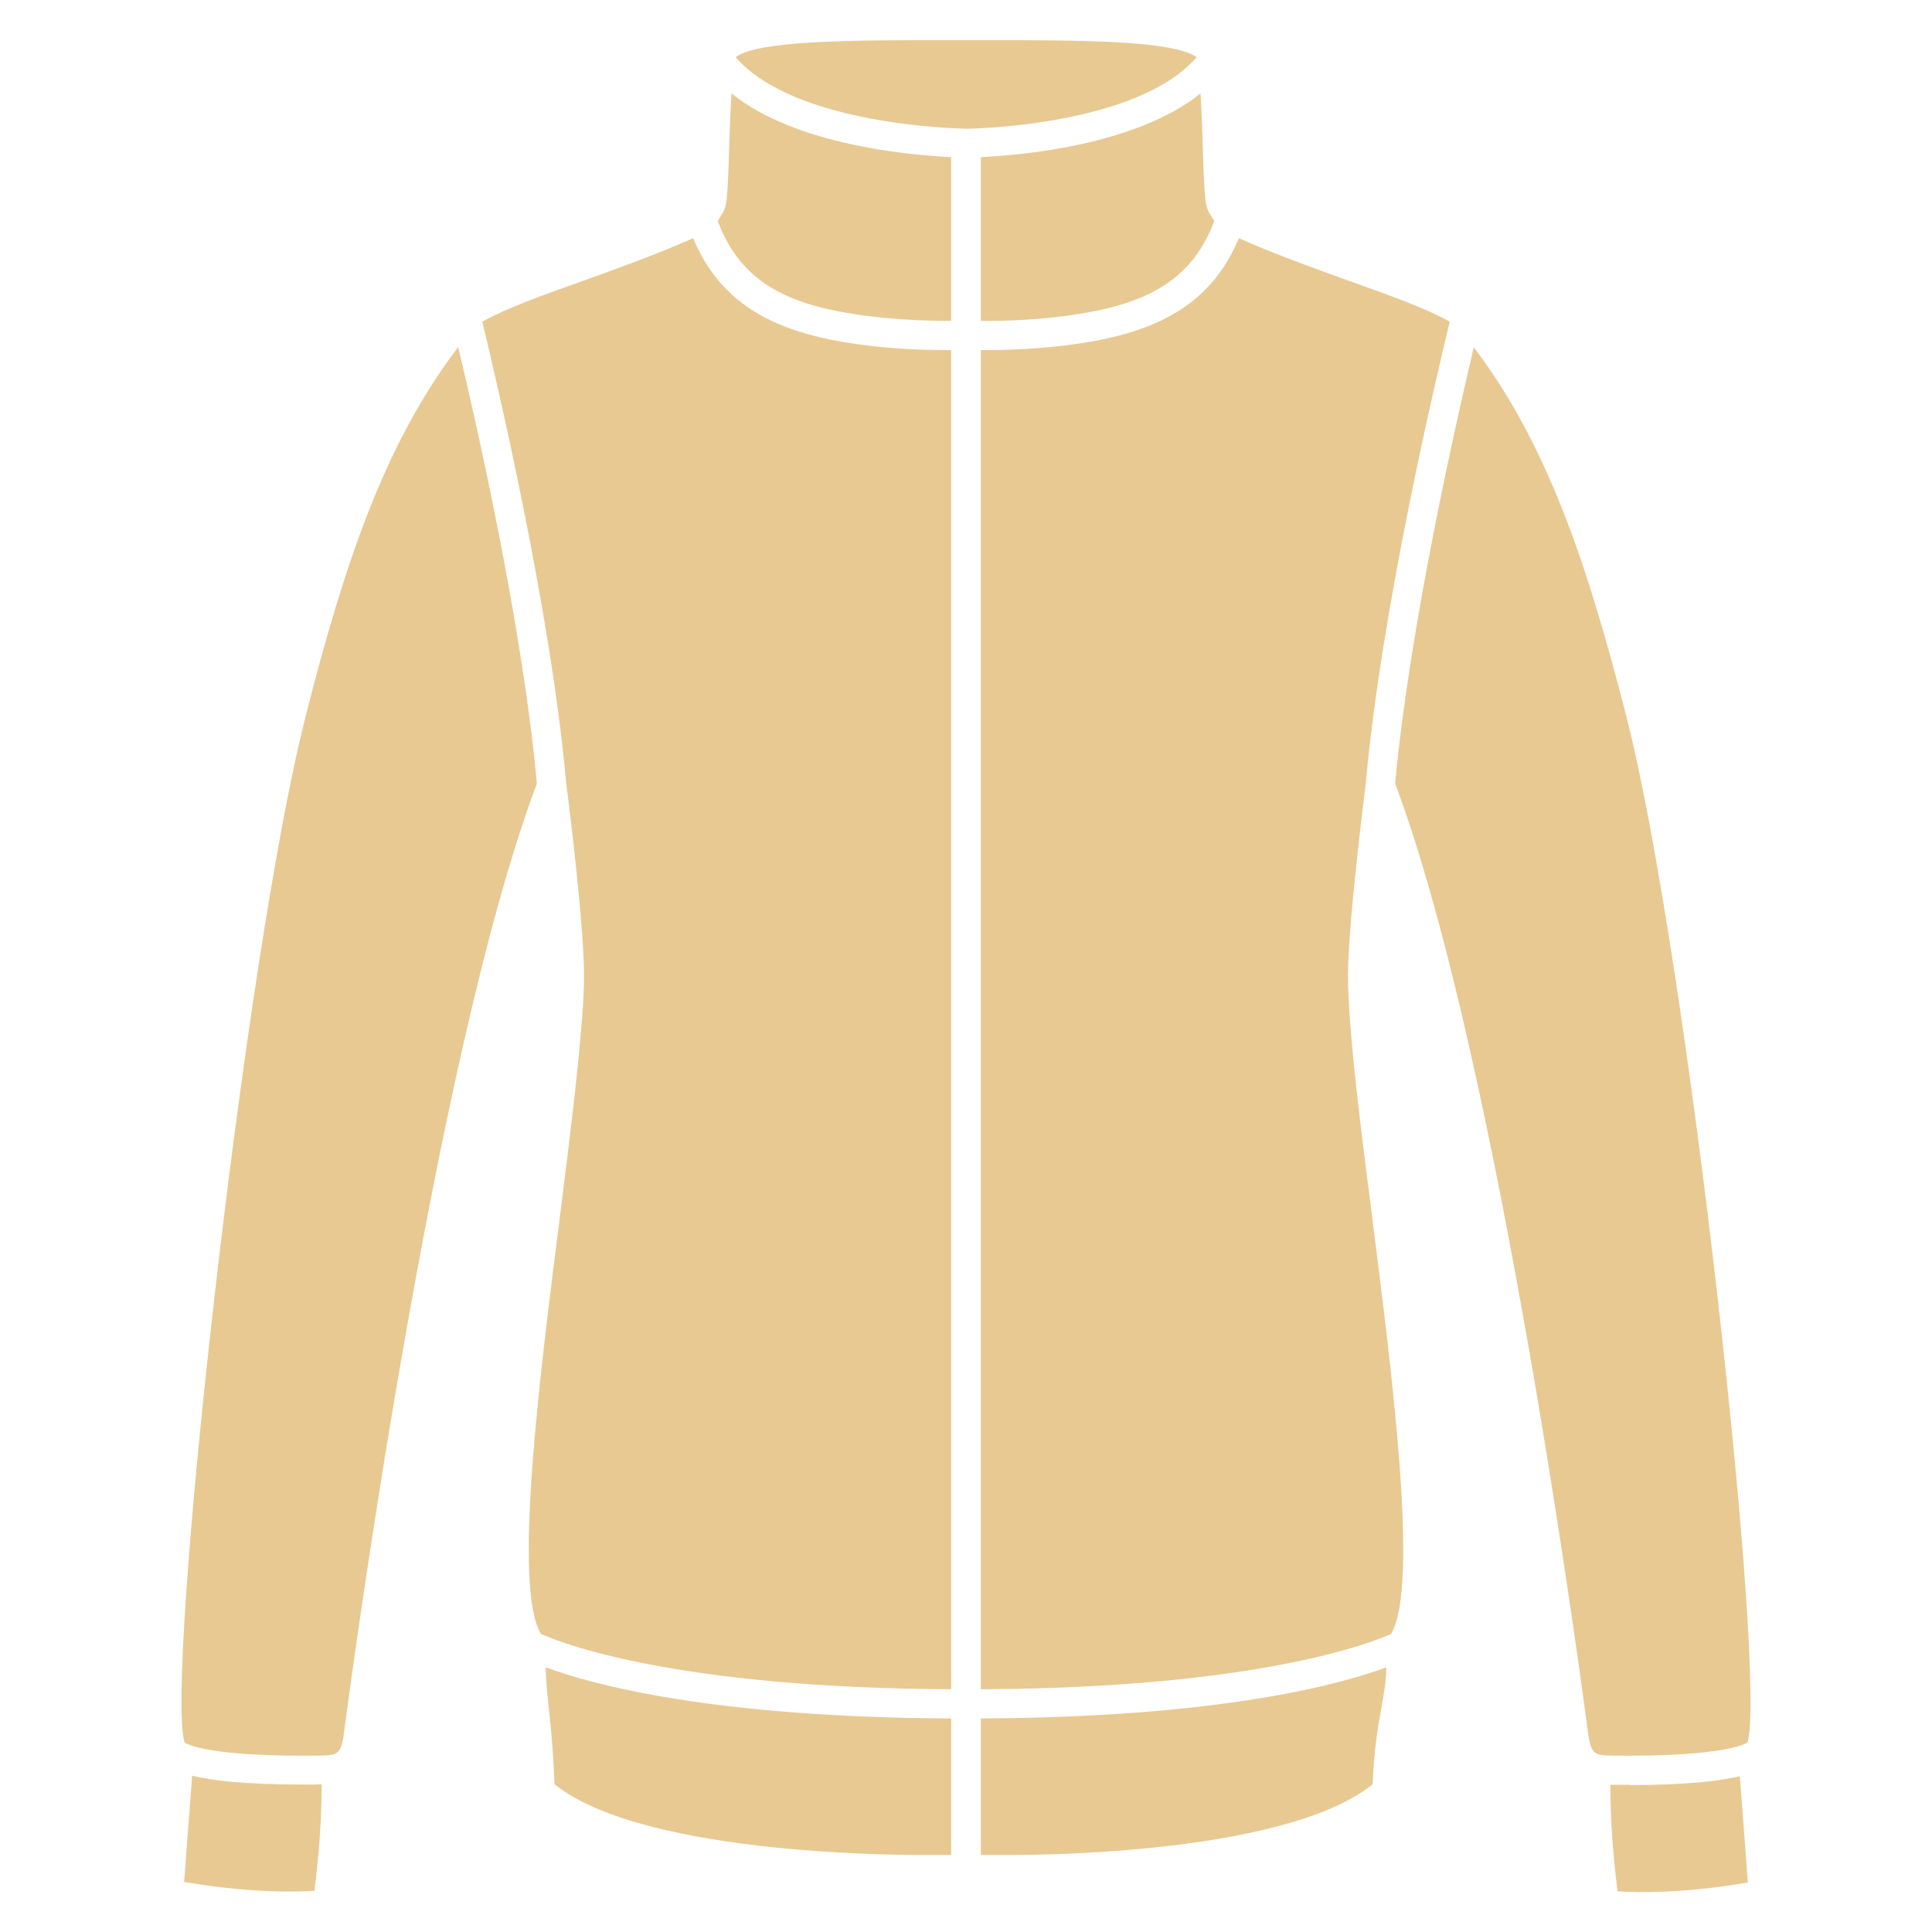 <svg xmlns="http://www.w3.org/2000/svg" xmlns:xlink="http://www.w3.org/1999/xlink" xmlns:xodm="http://www.corel.com/coreldraw/odm/2003" xml:space="preserve" width="25.4mm" height="25.4mm" version="1.0" style="shape-rendering:geometricPrecision; text-rendering:geometricPrecision; image-rendering:optimizeQuality; fill-rule:evenodd; clip-rule:evenodd" viewBox="0 0 72.19 72.19"> <defs fill="#000000"> <style type="text/css"> .fil0 {fill:none} .fil1 {fill:#e8c992} </style> </defs> <g id="Layer_x0020_1">  <rect class="fil0" width="72.19" height="72.19" fill="#000000"/> <g id="_2161500959328"> <path class="fil1" d="M11.85 66.68c-0.19,0 -0.38,0 -0.56,0 -2.15,0 -3.38,-0.15 -4.11,-0.33l-0.3 3.97c0.88,0.15 2.87,0.45 4.87,0.33 0.24,-1.92 0.26,-3.13 0.27,-3.94 0,-0.01 0,-0.03 0,-0.04 -0.05,0 -0.1,0 -0.14,0l-0.03 0z" fill="#000000"/> <path class="fil1" d="M36.65 11.99c0.88,0.01 2.69,-0.03 4.42,-0.4 2.31,-0.49 3.61,-1.49 4.3,-3.33 -0.31,-0.55 -0.34,-0.3 -0.41,-2.22 -0.02,-0.73 -0.05,-1.58 -0.1,-2.55 -2.42,1.94 -6.68,2.31 -8.21,2.38l0 6.12z" fill="#000000"/> <path class="fil1" d="M11.41 26.81c-2.31,9.08 -5.26,36.03 -4.51,38.31 0.01,0.01 0.02,0.01 0.03,0.01 0,0 0.01,0 0.02,0.01 0.51,0.26 2.02,0.49 4.89,0.46l0.03 -0c0.74,-0.01 0.88,-0.01 0.99,-0.9 0.13,-1.02 3.3,-25.06 7.2,-35.42 -0.53,-5.86 -2.27,-13.52 -2.94,-16.31 -2.72,3.57 -4.23,8 -5.71,13.83z" fill="#000000"/> <path class="fil1" d="M20.72 66.67c3.44,2.76 13.74,2.64 13.85,2.64l0.97 0 0 -5.1c-8.99,-0.04 -13.46,-1.28 -15.15,-1.91 0.02,1.18 0.24,2 0.33,4.37z" fill="#000000"/> <path class="fil1" d="M42.78 1.66c-1.55,-0.16 -3.78,-0.16 -6.36,-0.16l-0.31 0 -0.03 0 -0.31 0c-2.58,0 -4.82,-0 -6.36,0.16 -1.33,0.13 -1.77,0.35 -1.92,0.48 2.21,2.54 8.28,2.66 8.61,2.67 0.34,-0 6.41,-0.13 8.61,-2.67 -0.15,-0.13 -0.6,-0.34 -1.92,-0.48z" fill="#000000"/> <path class="fil1" d="M36.65 69.31l0.96 0c0.11,0 10.24,0.12 13.68,-2.64 0.09,-2.37 0.5,-3.19 0.51,-4.37 -1.69,0.63 -6.16,1.87 -15.15,1.91l0 5.1z" fill="#000000"/> <path class="fil1" d="M27.23 6.04c-0.07,1.92 -0.1,1.67 -0.41,2.22 0.69,1.84 1.99,2.85 4.3,3.33 1.74,0.37 3.55,0.4 4.42,0.4l0 -6.12c-1.53,-0.07 -5.8,-0.44 -8.21,-2.38 -0.05,0.97 -0.08,1.82 -0.1,2.55z" fill="#000000"/> <path class="fil1" d="M55.07 12.97c-0.66,2.79 -2.4,10.45 -2.94,16.31 3.9,10.36 7.07,34.4 7.2,35.42 0.12,0.89 0.25,0.89 0.99,0.9l0.03 0c2.88,0.03 4.38,-0.21 4.89,-0.46 0.01,-0 0.01,-0.01 0.02,-0.01 0.01,-0.01 0.02,-0.01 0.03,-0.01 0.75,-2.28 -2.2,-29.23 -4.51,-38.31 -1.49,-5.84 -3,-10.26 -5.71,-13.83z" fill="#000000"/> <path class="fil1" d="M60.9 66.69c-0.18,0 -0.37,-0 -0.56,-0l-0.03 0c-0.05,-0 -0.1,-0 -0.14,-0 0,0.02 0,0.03 0,0.04 0.01,0.82 0.03,2.02 0.27,3.94 2.01,0.12 4,-0.18 4.87,-0.33l-0.3 -3.97c-0.72,0.17 -1.96,0.33 -4.11,0.33z" fill="#000000"/> <path class="fil1" d="M50.42 10.5c-1.3,-0.47 -2.76,-0.99 -4.13,-1.6 -0.85,2.04 -2.41,3.21 -4.99,3.76 -1.7,0.36 -3.43,0.42 -4.42,0.42 -0.08,0 -0.16,-0 -0.23,-0l0 50.04c10.37,-0.05 14.6,-1.74 15.33,-2.07 1.05,-1.76 0.04,-9.68 -0.7,-15.5 -0.44,-3.42 -0.85,-6.66 -0.91,-8.78 -0.06,-1.85 0.62,-7.13 0.66,-7.47 0.58,-6.54 2.67,-15.34 3.14,-17.28 -0.89,-0.5 -2.28,-1 -3.75,-1.52z" fill="#000000"/> <path class="fil1" d="M30.89 12.66c-2.58,-0.55 -4.14,-1.72 -4.99,-3.76 -1.37,0.61 -2.83,1.13 -4.13,1.6 -1.47,0.52 -2.86,1.02 -3.75,1.52 0.47,1.94 2.56,10.74 3.14,17.28 0.05,0.35 0.72,5.62 0.66,7.47 -0.07,2.12 -0.48,5.35 -0.91,8.78 -0.74,5.82 -1.75,13.75 -0.7,15.5 0.73,0.33 4.96,2.02 15.33,2.07l0 -50.04c-0.07,0 -0.15,0 -0.23,0 -0.99,0 -2.72,-0.06 -4.42,-0.42z" fill="#000000"/> </g> </g> </svg>